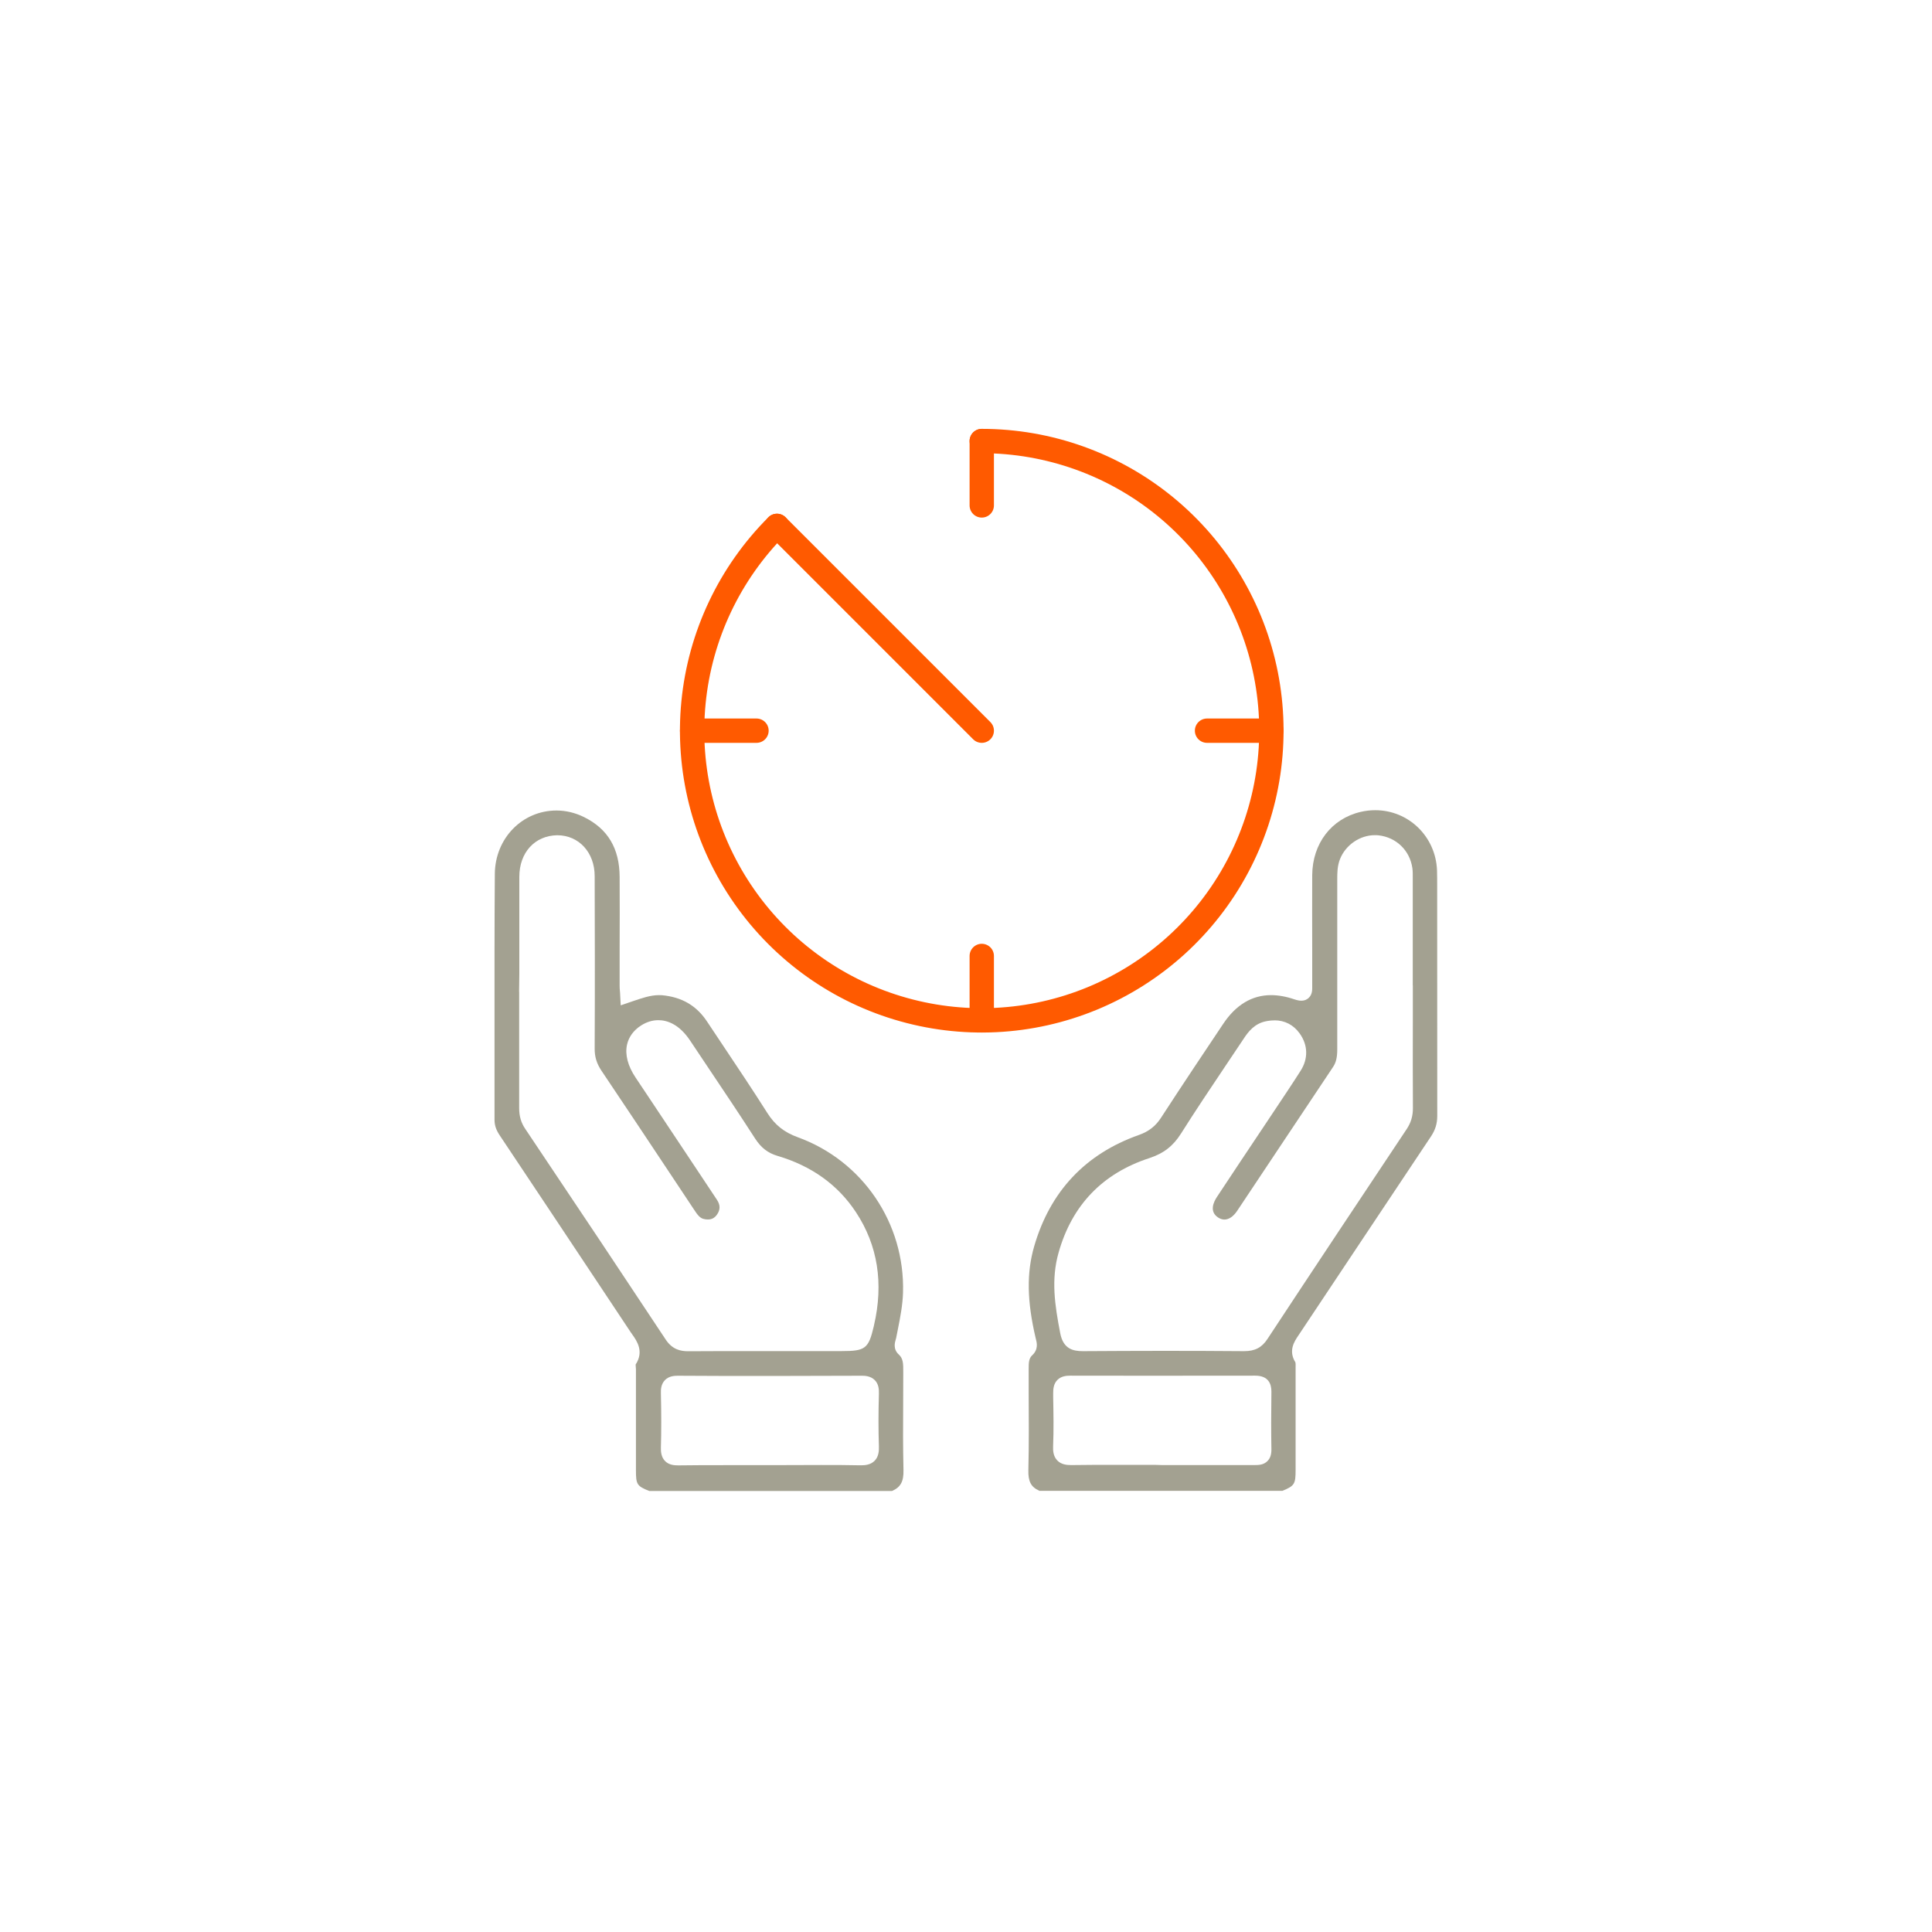 <?xml version="1.0" encoding="UTF-8"?>
<svg xmlns="http://www.w3.org/2000/svg" id="Layer_1" data-name="Layer 1" viewBox="0 0 250 250">
  <defs>
    <style>
      .cls-1 {
        fill: #a3a191;
        stroke-width: 0px;
      }

      .cls-2 {
        fill: none;
        stroke: #ff5a00;
        stroke-linecap: round;
        stroke-width: 3.15px;
      }
    </style>
  </defs>
  <g>
    <path class="cls-2" d="M100.54,68.05c-6.13,6.13-9.95,14.2-10.8,22.83-.85,8.63,1.32,17.29,6.14,24.5,4.82,7.21,11.99,12.53,20.28,15.04,8.3,2.52,17.21,2.08,25.22-1.24,8.01-3.32,14.62-9.31,18.71-16.96,4.09-7.65,5.4-16.47,3.71-24.98-1.69-8.5-6.28-16.16-12.98-21.66-6.7-5.5-15.11-8.51-23.78-8.51"></path>
    <path class="cls-2" d="M127.04,94.55l-26.5-26.5"></path>
    <path class="cls-2" d="M127.04,57.07v8.33"></path>
    <path class="cls-2" d="M164.52,94.55h-8.33"></path>
    <path class="cls-2" d="M127.04,123.7v8.33"></path>
    <path class="cls-2" d="M97.89,94.55h-8.33"></path>
  </g>
  <path class="cls-1" d="M134.47,192.89c-1.06-.46-1.44-1.21-1.4-2.67.08-3.34.06-6.73.04-10v-3.09c-.01-.88.06-1.39.45-1.75.84-.77.6-1.66.49-2.09l-.04-.16c-1.12-4.77-1.18-8.42-.19-11.85,2.06-7.11,6.62-11.96,13.54-14.41,1.26-.44,2.18-1.15,2.88-2.24,2.89-4.45,5.83-8.84,8.06-12.17,1.64-2.45,3.72-3.69,6.17-3.69.94,0,1.96.18,3.01.54.36.12.65.18.9.18.5,0,.82-.21,1-.4.44-.44.43-1.02.42-1.53,0-1.58,0-3.17,0-4.77,0-3.18-.02-6.37,0-9.55.03-4.09,2.49-7.3,6.26-8.18.63-.15,1.27-.22,1.9-.22,4.32,0,7.83,3.42,7.99,7.79.02.7.02,1.39.02,2.09,0,9.89,0,19.79.01,29.68,0,.99-.25,1.8-.79,2.62-3.15,4.71-6.29,9.43-9.43,14.15-2.57,3.87-5.15,7.74-7.73,11.61-.55.81-1.34,1.99-.41,3.5.04.1.04.48.03.71v.29s0,12.92,0,12.92c0,1.82-.13,2.07-1.7,2.71h-31.49ZM138.46,178.01c-.47,0-1.15.06-1.64.56-.49.5-.54,1.17-.54,1.7v.54c.04,2.09.08,4.24-.01,6.35-.02.52.01,1.27.54,1.82.51.53,1.22.6,1.78.6h.17c1.92-.03,3.84-.03,5.76-.03h4.84s1,.03,1,.03h11.92c.55,0,1.23,0,1.74-.53.35-.36.51-.85.5-1.51-.04-2.17-.04-4.55,0-7.48,0-.95-.36-2.05-2.09-2.05-4.6,0-9.2.01-13.8.01-3.39,0-6.78,0-10.17-.01h0ZM164.9,132.04c-.37,0-.77.04-1.17.13-1.39.31-2.19,1.29-2.84,2.3-.78,1.18-1.57,2.36-2.37,3.54-1.89,2.82-3.85,5.74-5.69,8.66-1.02,1.62-2.25,2.58-4.11,3.19-6.06,1.98-10.01,6.09-11.74,12.23-.99,3.48-.49,6.78.21,10.42.39,2.04,1.64,2.33,2.94,2.33,3.48-.02,6.96-.04,10.43-.04s6.95.01,10.43.04c1.4,0,2.3-.47,3.02-1.58,6.11-9.28,12.28-18.55,18.03-27.18.54-.82.79-1.67.79-2.67-.02-3.72-.02-7.43-.01-11.14v-4.77s-.01,0-.01,0v-13.93c0-.4.01-.81-.05-1.24-.33-2.29-2.09-3.99-4.39-4.24-.16-.02-.32-.02-.47-.02-1.94,0-3.79,1.28-4.51,3.11-.35.9-.35,1.79-.35,2.57v22.04c0,1.04-.16,1.7-.54,2.27-2.07,3.1-4.14,6.2-6.2,9.3-2.07,3.12-4.15,6.24-6.23,9.35-.48.71-1.06,1.1-1.63,1.1-.28,0-.57-.1-.84-.28-1.13-.77-.57-1.97-.14-2.63,1.94-2.94,3.9-5.88,5.86-8.81l1.58-2.37c1.12-1.68,2.29-3.42,3.39-5.15,1.01-1.57.97-3.34-.12-4.85-.79-1.1-1.92-1.69-3.26-1.69Z"></path>
  <path class="cls-1" d="M84.01,192.93c-1.6-.63-1.72-.86-1.72-2.68v-12.92c0-.14,0-.28-.02-.43,0-.1-.02-.25-.02-.33,1.11-1.69.16-3.05-.42-3.87-.08-.11-.15-.22-.23-.33l-3.9-5.87c-4.33-6.52-8.66-13.03-13-19.53-.5-.73-.71-1.35-.71-2.07,0-4.12,0-8.23,0-12.35,0-6.38-.01-12.97.04-19.45.03-4.61,3.54-8.22,7.98-8.22,1.22,0,2.42.29,3.56.85,3.08,1.52,4.59,4.05,4.61,7.73.02,3.12.01,6.24,0,9.37v4.69c0,.25.01.5.04.77.01.15.03.31.03.48l.07,1.32,1.55-.53c1.18-.4,2.29-.79,3.4-.79.13,0,.25,0,.38.01,2.57.23,4.49,1.35,5.85,3.42l2.04,3.06c1.91,2.86,3.89,5.82,5.76,8.77.97,1.53,2.17,2.49,3.91,3.12,8.42,3.05,13.9,11.14,13.64,20.12-.05,1.6-.35,3.16-.68,4.81l-.21,1.06c-.01.06-.03.12-.05.18-.11.37-.38,1.25.39,1.95.57.52.59,1.17.58,2.28v.27c0,1.23,0,2.47-.01,3.7-.02,2.84-.03,5.78.04,8.68.04,1.5-.37,2.25-1.48,2.73h-31.44ZM87.69,178.02c-.47,0-1.16.06-1.65.57-.49.51-.54,1.18-.52,1.71.06,2.63.06,4.94,0,7.04-.01.49.03,1.19.53,1.71.49.51,1.17.57,1.7.57,2.04-.03,3.99-.03,5.95-.03h5.89s0,0,0,0c1.11,0,5.57-.02,6.68-.02,1.68,0,3.36,0,5.05.04h.12c.5,0,1.23-.06,1.75-.6.52-.54.56-1.29.54-1.88-.07-2.06-.07-4.27,0-6.75.02-.6-.03-1.28-.53-1.79-.56-.57-1.38-.57-1.65-.57-4.02.02-7.99.03-11.96.03s-7.94,0-11.91-.03h0ZM67.18,128.34v15.06c0,1.04.25,1.89.79,2.68,7.11,10.6,12.88,19.26,18.18,27.27.88,1.32,1.97,1.5,2.91,1.5,2.85-.02,5.7-.02,8.55-.02h11.33c3.03,0,3.45-.32,4.12-3.18l.03-.14c1.27-5.45.49-10.38-2.33-14.65-2.33-3.54-5.74-5.99-10.15-7.29-1.25-.37-2.13-1.05-2.91-2.26-1.94-3.01-3.96-6.03-5.92-8.95-.83-1.24-1.65-2.47-2.48-3.71-1.45-2.18-3.04-2.64-4.11-2.64-.77,0-1.52.23-2.24.69-.97.62-1.6,1.49-1.82,2.51-.27,1.28.12,2.74,1.11,4.22l1.77,2.65c1.51,2.26,3.02,4.53,4.52,6.79l1.41,2.12c.95,1.42,1.89,2.83,2.83,4.26.45.68.45,1.29,0,1.93-.3.42-.67.62-1.17.62-.17,0-.36-.02-.55-.07-.48-.11-.8-.53-1.25-1.22l-2.83-4.26c-3.04-4.57-6.07-9.14-9.14-13.7-.62-.92-.89-1.81-.88-2.87.04-7.93.02-15.73,0-22.31,0-3.06-2.04-5.29-4.85-5.29-2.92.05-4.9,2.26-4.9,5.38v12.49l-.03,2.39Z"></path>
</svg>
